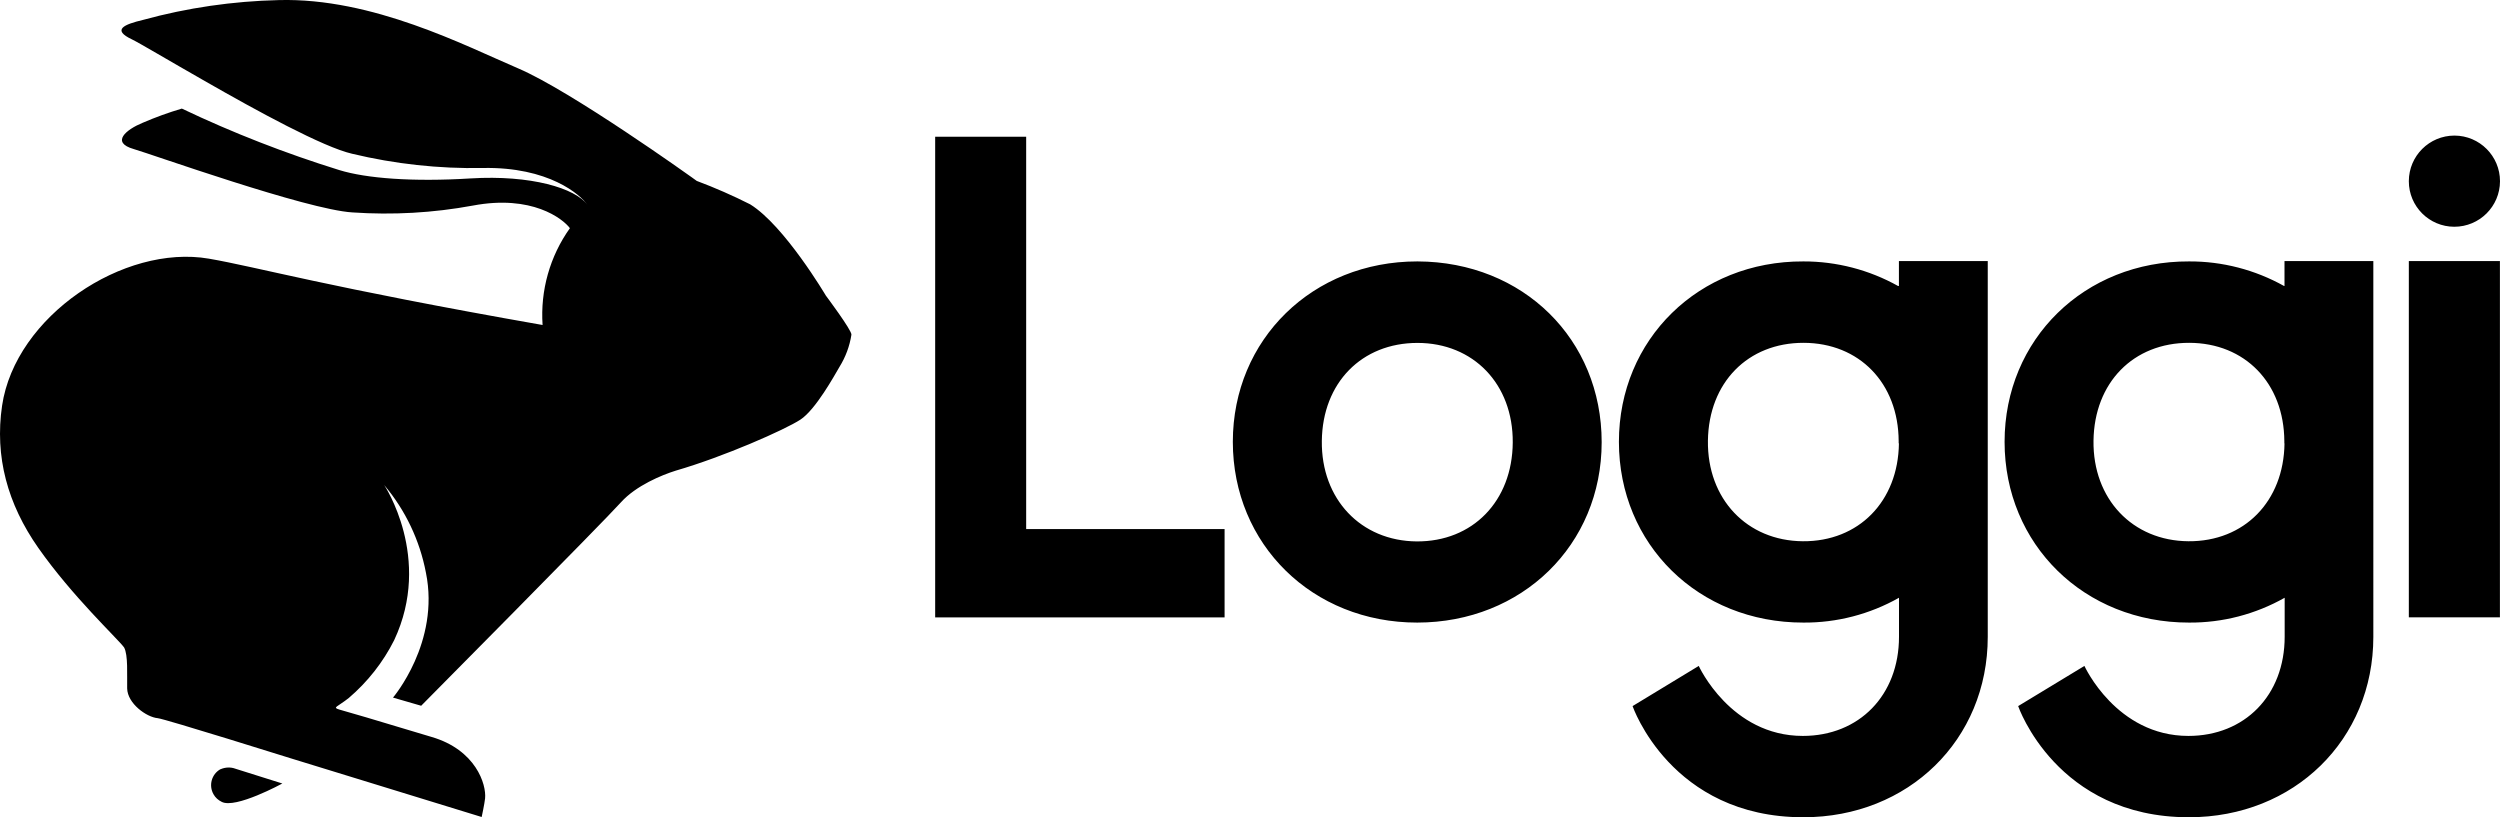 <?xml version="1.0" encoding="UTF-8"?>
<svg xmlns="http://www.w3.org/2000/svg" viewBox="0 0 3000 980.7" style="enable-background:new 0 0 3000 980.7" xml:space="preserve">
  <path d="M1231.4 164.1h-109.2v576.8h347.3v-106h-238.1V164.1zM1700.7 313.7c-125.4 0-221.3 93.4-221.3 216.5s95.6 217 221.3 216.9S1922 654 1922 530.6s-94.1-216.4-220.8-216.9m-1.1 336c-67.1-.5-114.8-50.8-113.9-120.6.8-69.8 47.9-117.6 114.8-117.6s114.8 49.2 114.3 119.5-48 119.2-115.5 118.7M2277.7 343.2c-34.7-19.4-73.9-29.6-113.7-29.5-125.4-.5-221.3 93.4-221.3 216.5s95.5 217 221.3 216.9c40.2.3 79.8-10 114.8-29.8v46.8c0 70.3-47.9 119-115.4 119-86.7 0-124.9-84-124.9-84l-79.4 48.2s45.7 133.4 204.9 133.4c126.2 0 221.3-93 221.3-216.5V313.3h-106.6v29.8m0 189c-.9 69.5-48.2 117.9-115.3 117.4s-114.8-50.7-113.9-120.6 48-117.6 114.8-117.5c66.8.1 113.8 48.3 114.1 118v2.6M2740.9 343.2c-34.9-19.5-74.2-29.7-114.1-29.5-125.4-.5-221.3 93.4-221.3 216.5s95.6 217 221.3 216.9c40.2.3 79.8-10 114.8-29.8v46.8c0 70.3-48 119-115.5 119-86.7 0-124.8-84-124.8-84l-79.5 48.2s45.7 133.4 204.9 133.4c126.2 0 221.3-93 221.3-216.5V313.3h-106.6v29.8m0 189c-.9 69.5-48.2 117.9-115.3 117.4s-114.8-50.7-113.9-120.6 47.9-117.6 114.8-117.5c66.9.1 113.8 48.3 114.2 118v2.7M2890.6 313.3h109.3v427.5h-109.3zM2945.2 272.1c30.2 0 54.7-24.4 54.8-54.6 0-30.2-24.4-54.7-54.6-54.8-30.2 0-54.7 24.4-54.8 54.6v.2c0 30.2 24.5 54.6 54.6 54.6M900.2 245.2c-20.8-10.5-42.2-19.9-64.1-28.1l-6.1-4.4S685.6 109.3 621.9 82.1 447.2-2.9 334.6.1c-55.1 1.3-109.9 9.2-163 23.8-22.7 5.4-37.9 11.8-13 23.5 8.2 3.9 43.9 25.2 87.1 49.8 63 36.1 142.3 79.4 176.8 87.3 51.3 12.3 104 18.1 156.8 17.1C658.5 200 696.8 233.8 705 246c-14.2-20.2-68.2-36.3-140.3-31.9-69.3 4.3-125.1 0-157.5-10-64.7-20.1-127.9-44.7-189-73.8-15.9 4.7-31.6 10.4-46.9 17-20 8.2-38.8 23.6-10.7 31.6 20 5.7 207.5 72.7 262.3 76 48.3 3.3 96.9.6 144.5-8.2 70.9-13.4 107.9 15.7 116.5 27.1-24.1 33.8-35.6 74.8-32.8 116.2-259.2-45.5-341.9-69.5-400.4-79.6-102.3-17.6-232.3 69-248.2 176.4-9 61 6.5 118 43.5 170.7 41 58.4 95 108.7 102.9 119.4 5 9.1 3.4 32.8 3.7 49.2.4 18.2 23.3 34.5 36.6 35.7 8.2.7 161.4 48.7 161.4 48.7L578 980.4s3.4-15.7 4.1-22.3c1.7-16.8-11.1-58.3-64.3-73.8-78.4-23.6-93.8-28.1-110.5-32.8-9-2.7-2.7-2.9 11.2-13.9 22.6-19.3 41.2-42.9 54.5-69.4 46.4-98.8-12-186.2-12-186.2 25.5 30.2 42.7 66.4 50.1 105.2 17.1 83.6-39.5 149.9-39.5 149.9l33.8 9.8s218.5-220.4 239.8-244.2c18-20 49.2-32.8 65.6-37.9 58.3-16.9 131.2-49.2 149.6-61.2s41-53.2 47-63.4c7.3-11.8 12.2-24.9 14.3-38.6.5-5.3-30.7-46.9-30.7-46.9s-49.7-84.1-90.8-109.5M264.4 923.1c-10.5 6-14.2 19.4-8.2 30 2.2 4 5.7 7.1 9.8 9.1 16.4 8.8 72.8-22 72.8-22l-56.2-17.7c-5.8-2.2-12.3-1.9-18 .6"></path>
</svg>
